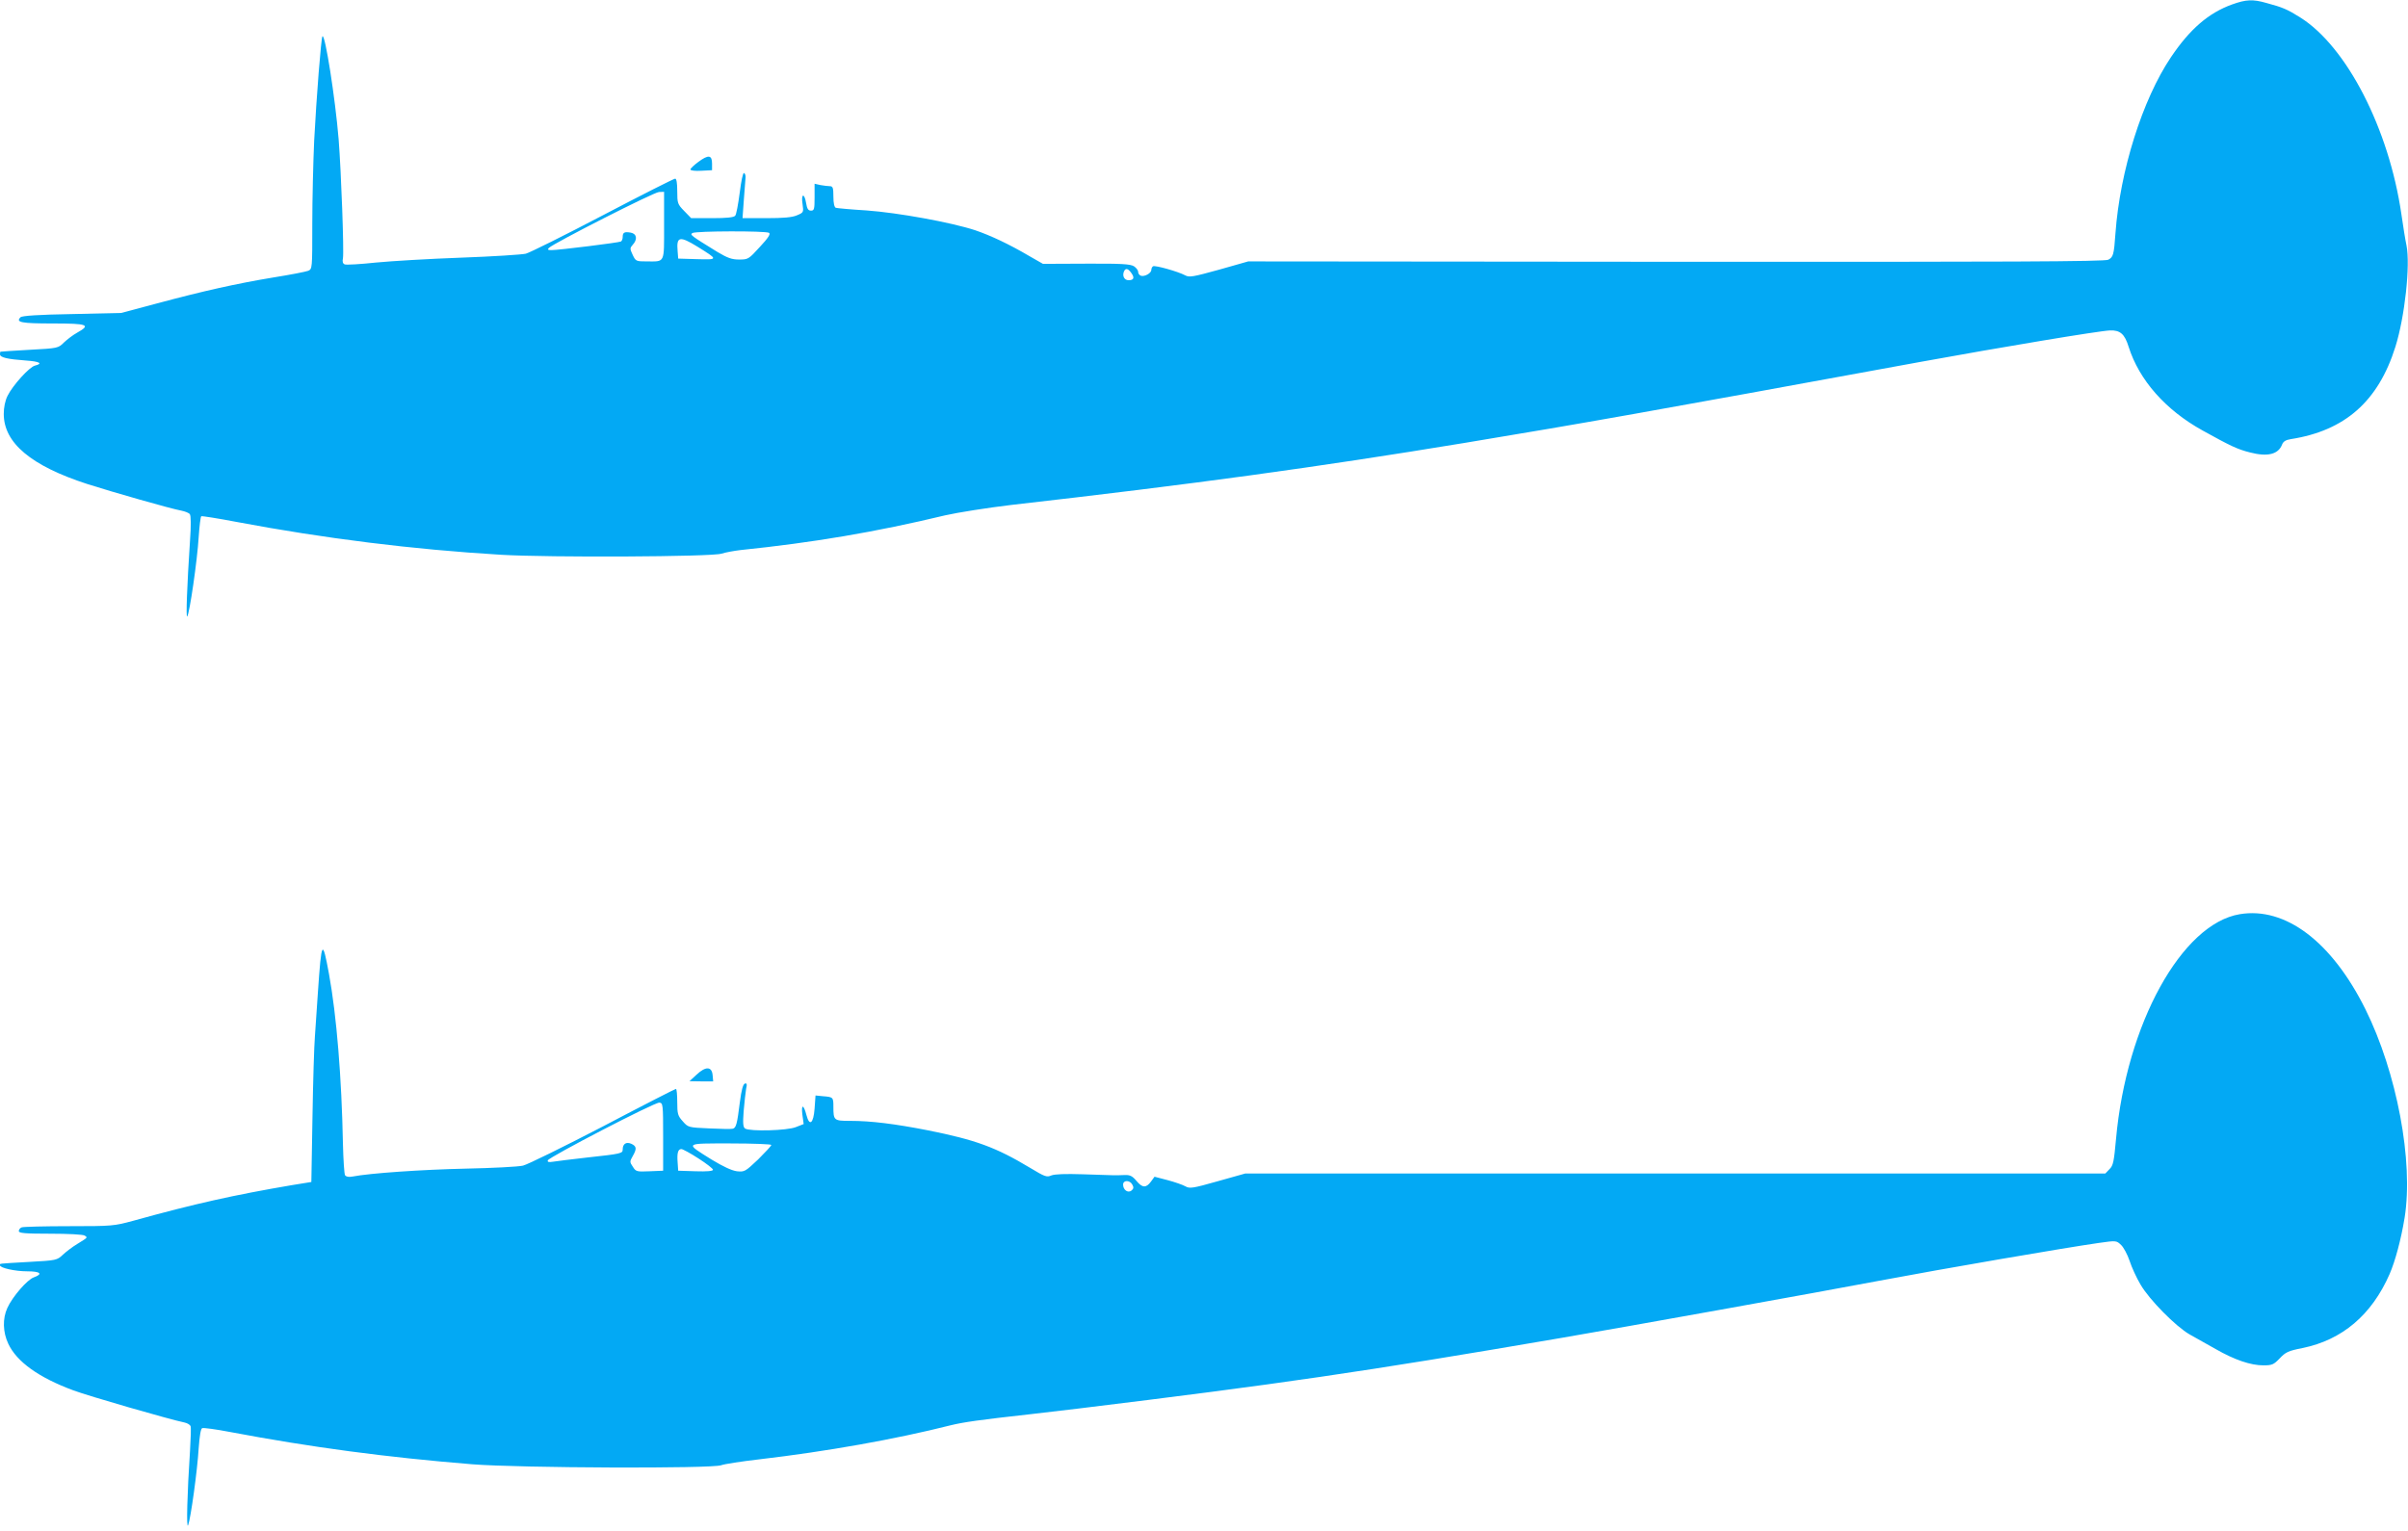 <?xml version="1.0" standalone="no"?>
<!DOCTYPE svg PUBLIC "-//W3C//DTD SVG 20010904//EN"
 "http://www.w3.org/TR/2001/REC-SVG-20010904/DTD/svg10.dtd">
<svg version="1.0" xmlns="http://www.w3.org/2000/svg"
 width="1280pt" height="814pt" viewBox="0 0 1280 814"
 preserveAspectRatio="xMidYMid meet">
<g transform="translate(0,814) scale(0.1,-0.1)"
fill="#03a9f4" stroke="none">
<path d="M11864 8116 c-124 -45 -223 -130 -324 -280 -152 -226 -271 -605 -295
-936 -8 -115 -12 -127 -38 -141 -17 -10 -536 -12 -2297 -11 l-2275 2 -155 -44
c-138 -38 -158 -42 -180 -30 -37 20 -161 55 -171 48 -5 -3 -9 -12 -9 -19 0
-18 -37 -38 -56 -31 -8 3 -14 12 -14 20 0 9 -10 22 -22 30 -19 12 -67 15 -254
14 l-230 -1 -70 40 c-112 66 -209 111 -291 139 -129 42 -410 93 -576 105 -84
5 -158 12 -164 14 -8 3 -13 24 -13 60 0 47 -3 55 -19 55 -10 0 -33 3 -50 6
l-31 7 0 -72 c0 -63 -2 -71 -19 -71 -15 0 -21 10 -26 40 -9 56 -28 51 -19 -5
6 -44 6 -45 -30 -60 -25 -11 -72 -15 -162 -15 l-127 0 7 98 c4 53 8 106 9 117
1 11 -2 22 -8 25 -6 2 -15 -41 -23 -105 -8 -61 -18 -116 -24 -122 -7 -9 -45
-13 -122 -13 l-112 0 -37 38 c-35 36 -37 41 -37 105 0 44 -4 67 -11 67 -7 0
-179 -87 -383 -194 -204 -107 -389 -199 -411 -205 -22 -5 -176 -15 -343 -21
-167 -6 -371 -18 -453 -26 -83 -9 -157 -13 -166 -10 -11 4 -14 15 -10 33 6 35
-9 454 -23 633 -18 218 -72 562 -86 547 -7 -7 -32 -325 -44 -555 -5 -112 -10
-311 -10 -443 0 -239 0 -239 -22 -249 -13 -5 -95 -21 -183 -35 -199 -33 -373
-72 -619 -138 l-191 -51 -262 -6 c-179 -3 -266 -9 -274 -17 -27 -27 4 -33 172
-33 186 0 204 -7 129 -49 -22 -12 -53 -36 -70 -52 -30 -30 -31 -31 -183 -39
-83 -5 -153 -9 -154 -10 -2 0 -3 -6 -3 -14 0 -17 41 -26 138 -33 73 -5 92 -16
48 -27 -30 -7 -119 -106 -146 -161 -13 -26 -20 -62 -20 -96 0 -154 145 -276
445 -373 128 -41 446 -132 498 -141 20 -4 41 -12 46 -19 6 -7 7 -59 1 -141
-16 -243 -22 -410 -15 -403 12 11 54 300 61 421 4 59 10 110 14 112 3 2 87
-11 186 -30 467 -88 939 -147 1409 -175 255 -15 1118 -11 1170 6 22 7 67 15
100 19 388 40 720 96 1090 185 66 15 224 40 350 55 973 111 1615 199 2411 330
657 109 929 157 2424 431 428 78 949 165 1006 167 54 2 78 -19 99 -87 56 -177
196 -336 393 -445 148 -82 185 -100 253 -117 93 -24 150 -10 170 43 6 15 19
24 46 28 288 45 465 201 556 491 50 159 80 435 59 539 -6 27 -18 102 -27 165
-66 455 -291 893 -539 1048 -67 42 -92 53 -178 76 -73 21 -109 19 -184 -8z
m-8334 -1175 c0 -204 6 -191 -91 -191 -58 0 -60 1 -76 35 -15 32 -15 36 0 53
27 29 22 59 -10 65 -34 6 -43 1 -43 -23 0 -10 -4 -21 -9 -24 -9 -6 -332 -46
-370 -46 -19 0 -22 3 -13 12 25 25 559 297 585 297 l27 1 0 -179z m558 -39 c9
-6 -4 -27 -49 -75 -59 -65 -62 -67 -110 -67 -39 0 -61 8 -115 40 -143 88 -148
92 -133 101 18 11 389 12 407 1z m-380 -74 c111 -69 111 -69 -3 -66 l-100 3
-3 39 c-7 79 10 83 106 24z m2306 -140 c18 -25 13 -38 -15 -38 -22 0 -34 22
-25 45 8 21 22 19 40 -7z"/>
<path d="M3712 7279 c-23 -17 -42 -35 -42 -40 0 -6 25 -9 58 -7 l57 3 0 35 c0
46 -19 49 -73 9z"/>
<path d="M11906 3279 c-309 -51 -603 -585 -658 -1195 -11 -121 -15 -142 -35
-161 l-22 -23 -2286 0 -2286 0 -146 -41 c-134 -38 -149 -40 -172 -27 -14 8
-57 23 -95 33 l-69 18 -19 -26 c-26 -35 -46 -34 -78 5 -21 25 -34 31 -61 30
-45 -2 -60 -2 -223 4 -93 3 -148 1 -167 -6 -25 -11 -35 -7 -113 40 -183 110
-290 149 -545 200 -174 34 -300 50 -412 50 -86 0 -89 2 -89 75 0 50 -1 52 -55
56 l-40 4 -5 -70 c-6 -79 -27 -96 -43 -35 -15 58 -29 61 -22 4 l7 -51 -41 -16
c-46 -19 -244 -24 -270 -8 -11 7 -13 27 -8 93 4 47 10 100 13 118 6 25 4 32
-7 28 -9 -3 -18 -34 -26 -97 -15 -120 -20 -139 -39 -143 -9 -2 -66 -1 -126 2
-109 5 -110 5 -139 38 -26 29 -29 39 -29 102 0 39 -3 70 -7 70 -4 0 -178 -89
-387 -199 -210 -109 -401 -203 -426 -209 -25 -6 -162 -13 -305 -16 -230 -5
-508 -24 -601 -42 -21 -4 -34 -1 -40 7 -4 7 -9 81 -11 164 -7 359 -34 685 -74
905 -35 190 -40 183 -59 -95 -6 -82 -13 -188 -16 -235 -4 -47 -10 -240 -13
-430 l-6 -345 -105 -17 c-305 -52 -513 -98 -841 -189 -103 -28 -112 -29 -342
-29 -129 0 -242 -3 -251 -6 -9 -3 -16 -12 -16 -20 0 -11 31 -14 168 -14 92 0
174 -4 182 -10 17 -11 18 -9 -40 -45 -25 -15 -59 -41 -76 -57 -31 -29 -34 -30
-180 -38 -174 -10 -154 -8 -154 -18 0 -14 80 -32 145 -32 70 0 85 -14 35 -32
-35 -12 -114 -103 -141 -163 -26 -56 -24 -129 5 -190 45 -96 162 -180 346
-248 80 -30 509 -154 591 -171 15 -3 29 -12 32 -19 3 -7 1 -67 -3 -132 -15
-225 -20 -421 -10 -395 14 37 49 290 56 408 5 67 11 106 19 108 7 3 73 -6 146
-20 434 -82 833 -135 1289 -172 253 -20 1275 -24 1324 -5 15 6 105 20 200 31
360 42 725 107 1018 181 69 17 153 29 423 59 50 6 164 19 255 30 1073 131
1508 194 2570 376 317 54 1379 245 1690 304 339 64 985 175 1167 201 92 13 93
13 118 -11 13 -12 34 -51 45 -84 11 -34 37 -91 58 -126 46 -80 188 -224 262
-266 30 -17 92 -52 137 -77 101 -58 187 -87 254 -87 47 0 55 4 87 37 31 33 45
40 121 55 211 43 368 176 463 393 30 69 61 184 80 300 48 299 -41 772 -209
1110 -179 359 -425 544 -667 504z m-8381 -1184 l0 -180 -72 -3 c-68 -3 -73 -2
-89 24 -17 25 -17 28 -1 56 23 40 21 53 -7 66 -27 12 -46 0 -46 -30 0 -21 -6
-23 -190 -43 -80 -9 -160 -19 -179 -22 -24 -4 -32 -2 -29 7 5 17 569 310 593
307 19 -2 20 -9 20 -182z m575 -43 c0 -5 -32 -39 -70 -77 -69 -65 -72 -67
-113 -63 -28 4 -73 25 -134 62 -144 90 -149 86 101 86 119 0 216 -4 216 -8z
m-387 -72 c42 -27 77 -54 77 -60 0 -7 -32 -10 -92 -8 l-93 3 -3 44 c-4 50 2
71 20 71 7 0 48 -22 91 -50z m2306 -139 c8 -14 7 -22 -4 -31 -19 -16 -45 3
-45 31 0 25 36 25 49 0z"/>
<path d="M3703 2426 l-38 -35 63 -1 63 0 -3 33 c-4 47 -37 48 -85 3z"/>
</g>
</svg>
